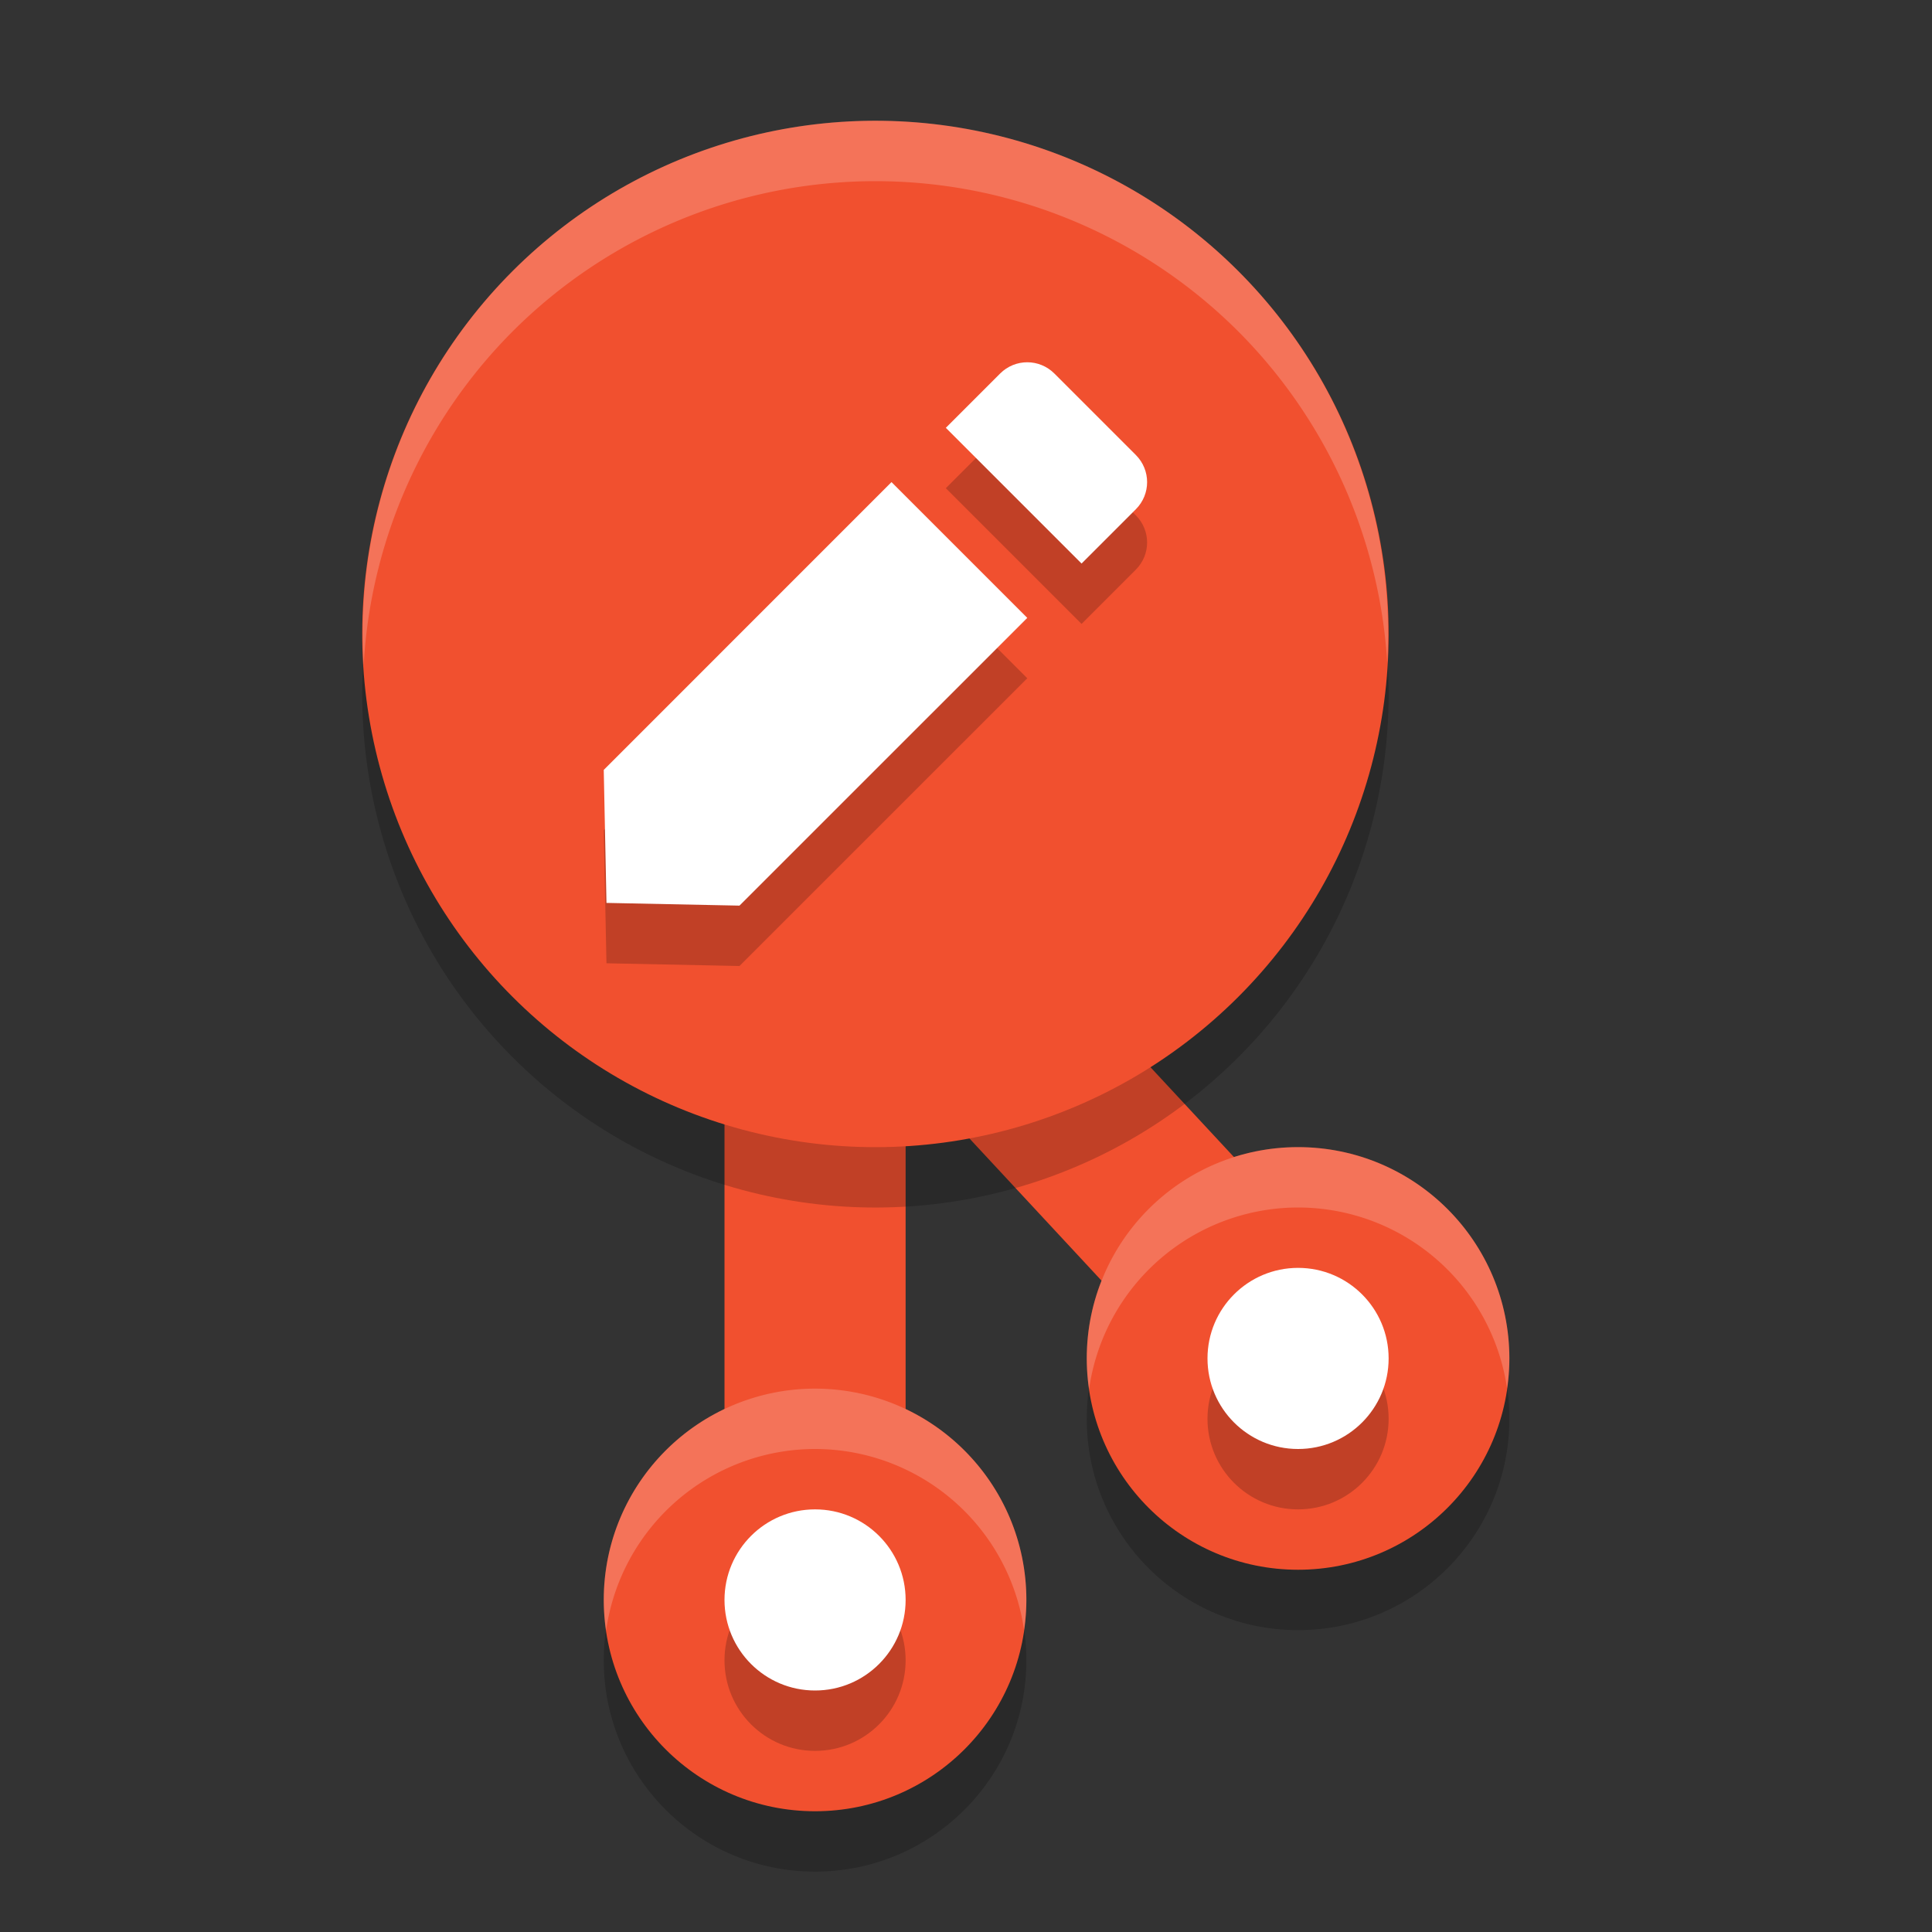 <svg xmlns="http://www.w3.org/2000/svg" width="32" height="32" version="1">
 <rect width="100%" height="100%" fill="#333333" stroke="none"/>
 <circle style="opacity:0.2" cx="21.5" cy="23.5" r="3.5"/>
 <circle style="opacity:0.2" cx="13.5" cy="27.5" r="3.5"/>
 <path style="fill:none;stroke:#f1502f;stroke-width:3" d="M 13.5,27.2 V 13.9 l 7.978,8.588"/>
 <circle style="opacity:0.2" cx="18.385" cy="-2.121" r="8.5" transform="rotate(45)"/>
 <circle style="fill:#f1502f" cx="17.678" cy="-2.828" r="8.5" transform="rotate(45)"/>
 <path style="opacity:0.2" d="m 17.464,7.187 c -0.249,-0.249 -0.65,-0.249 -0.899,0 l -0.899,0.899 2.248,2.248 0.899,-0.899 c 0.249,-0.249 0.249,-0.65 0,-0.899 z M 14.766,8.985 10,13.752 10.045,15.955 12.248,16 17.015,11.234 Z"/>
 <path style="fill:#ffffff" d="m 17.464,6.187 c -0.249,-0.249 -0.65,-0.249 -0.899,0 l -0.899,0.899 2.248,2.248 0.899,-0.899 c 0.249,-0.249 0.249,-0.65 0,-0.899 z M 14.766,7.985 10,12.752 10.045,14.955 12.248,15 17.015,10.234 Z"/>
 <circle style="fill:#f1502f" cx="13.5" cy="26.5" r="3.5"/>
 <circle style="opacity:0.2" cx="13.5" cy="27.5" r="1.5"/>
 <circle style="fill:#ffffff" cx="13.5" cy="26.5" r="1.5"/>
 <circle style="fill:#f1502f" cx="21.5" cy="22.5" r="3.5"/>
 <circle style="opacity:0.2" cx="21.5" cy="23.5" r="1.5"/>
 <circle style="fill:#ffffff" cx="21.5" cy="22.5" r="1.5"/>
 <path style="opacity:0.2;fill:#ffffff" d="M 14.625 2 A 8.5 8.5 0 0 0 8.49 4.49 A 8.5 8.5 0 0 0 6.023 11.02 A 8.5 8.5 0 0 1 8.49 5.49 A 8.5 8.5 0 0 1 20.51 5.49 A 8.5 8.5 0 0 1 22.977 10.98 A 8.5 8.5 0 0 0 20.51 4.49 A 8.5 8.5 0 0 0 14.625 2 z"/>
 <path style="opacity:0.2;fill:#ffffff" d="M 13.5 23 A 3.5 3.5 0 0 0 10 26.5 A 3.5 3.5 0 0 0 10.039 27.006 A 3.5 3.5 0 0 1 13.5 24 A 3.5 3.5 0 0 1 16.961 26.994 A 3.5 3.5 0 0 0 17 26.5 A 3.5 3.5 0 0 0 13.5 23 z"/>
 <path style="opacity:0.2;fill:#ffffff" d="M 21.5 19 A 3.5 3.5 0 0 0 18 22.5 A 3.5 3.5 0 0 0 18.039 23.006 A 3.5 3.5 0 0 1 21.5 20 A 3.5 3.5 0 0 1 24.961 22.994 A 3.5 3.5 0 0 0 25 22.5 A 3.5 3.5 0 0 0 21.5 19 z"/>
</svg>
